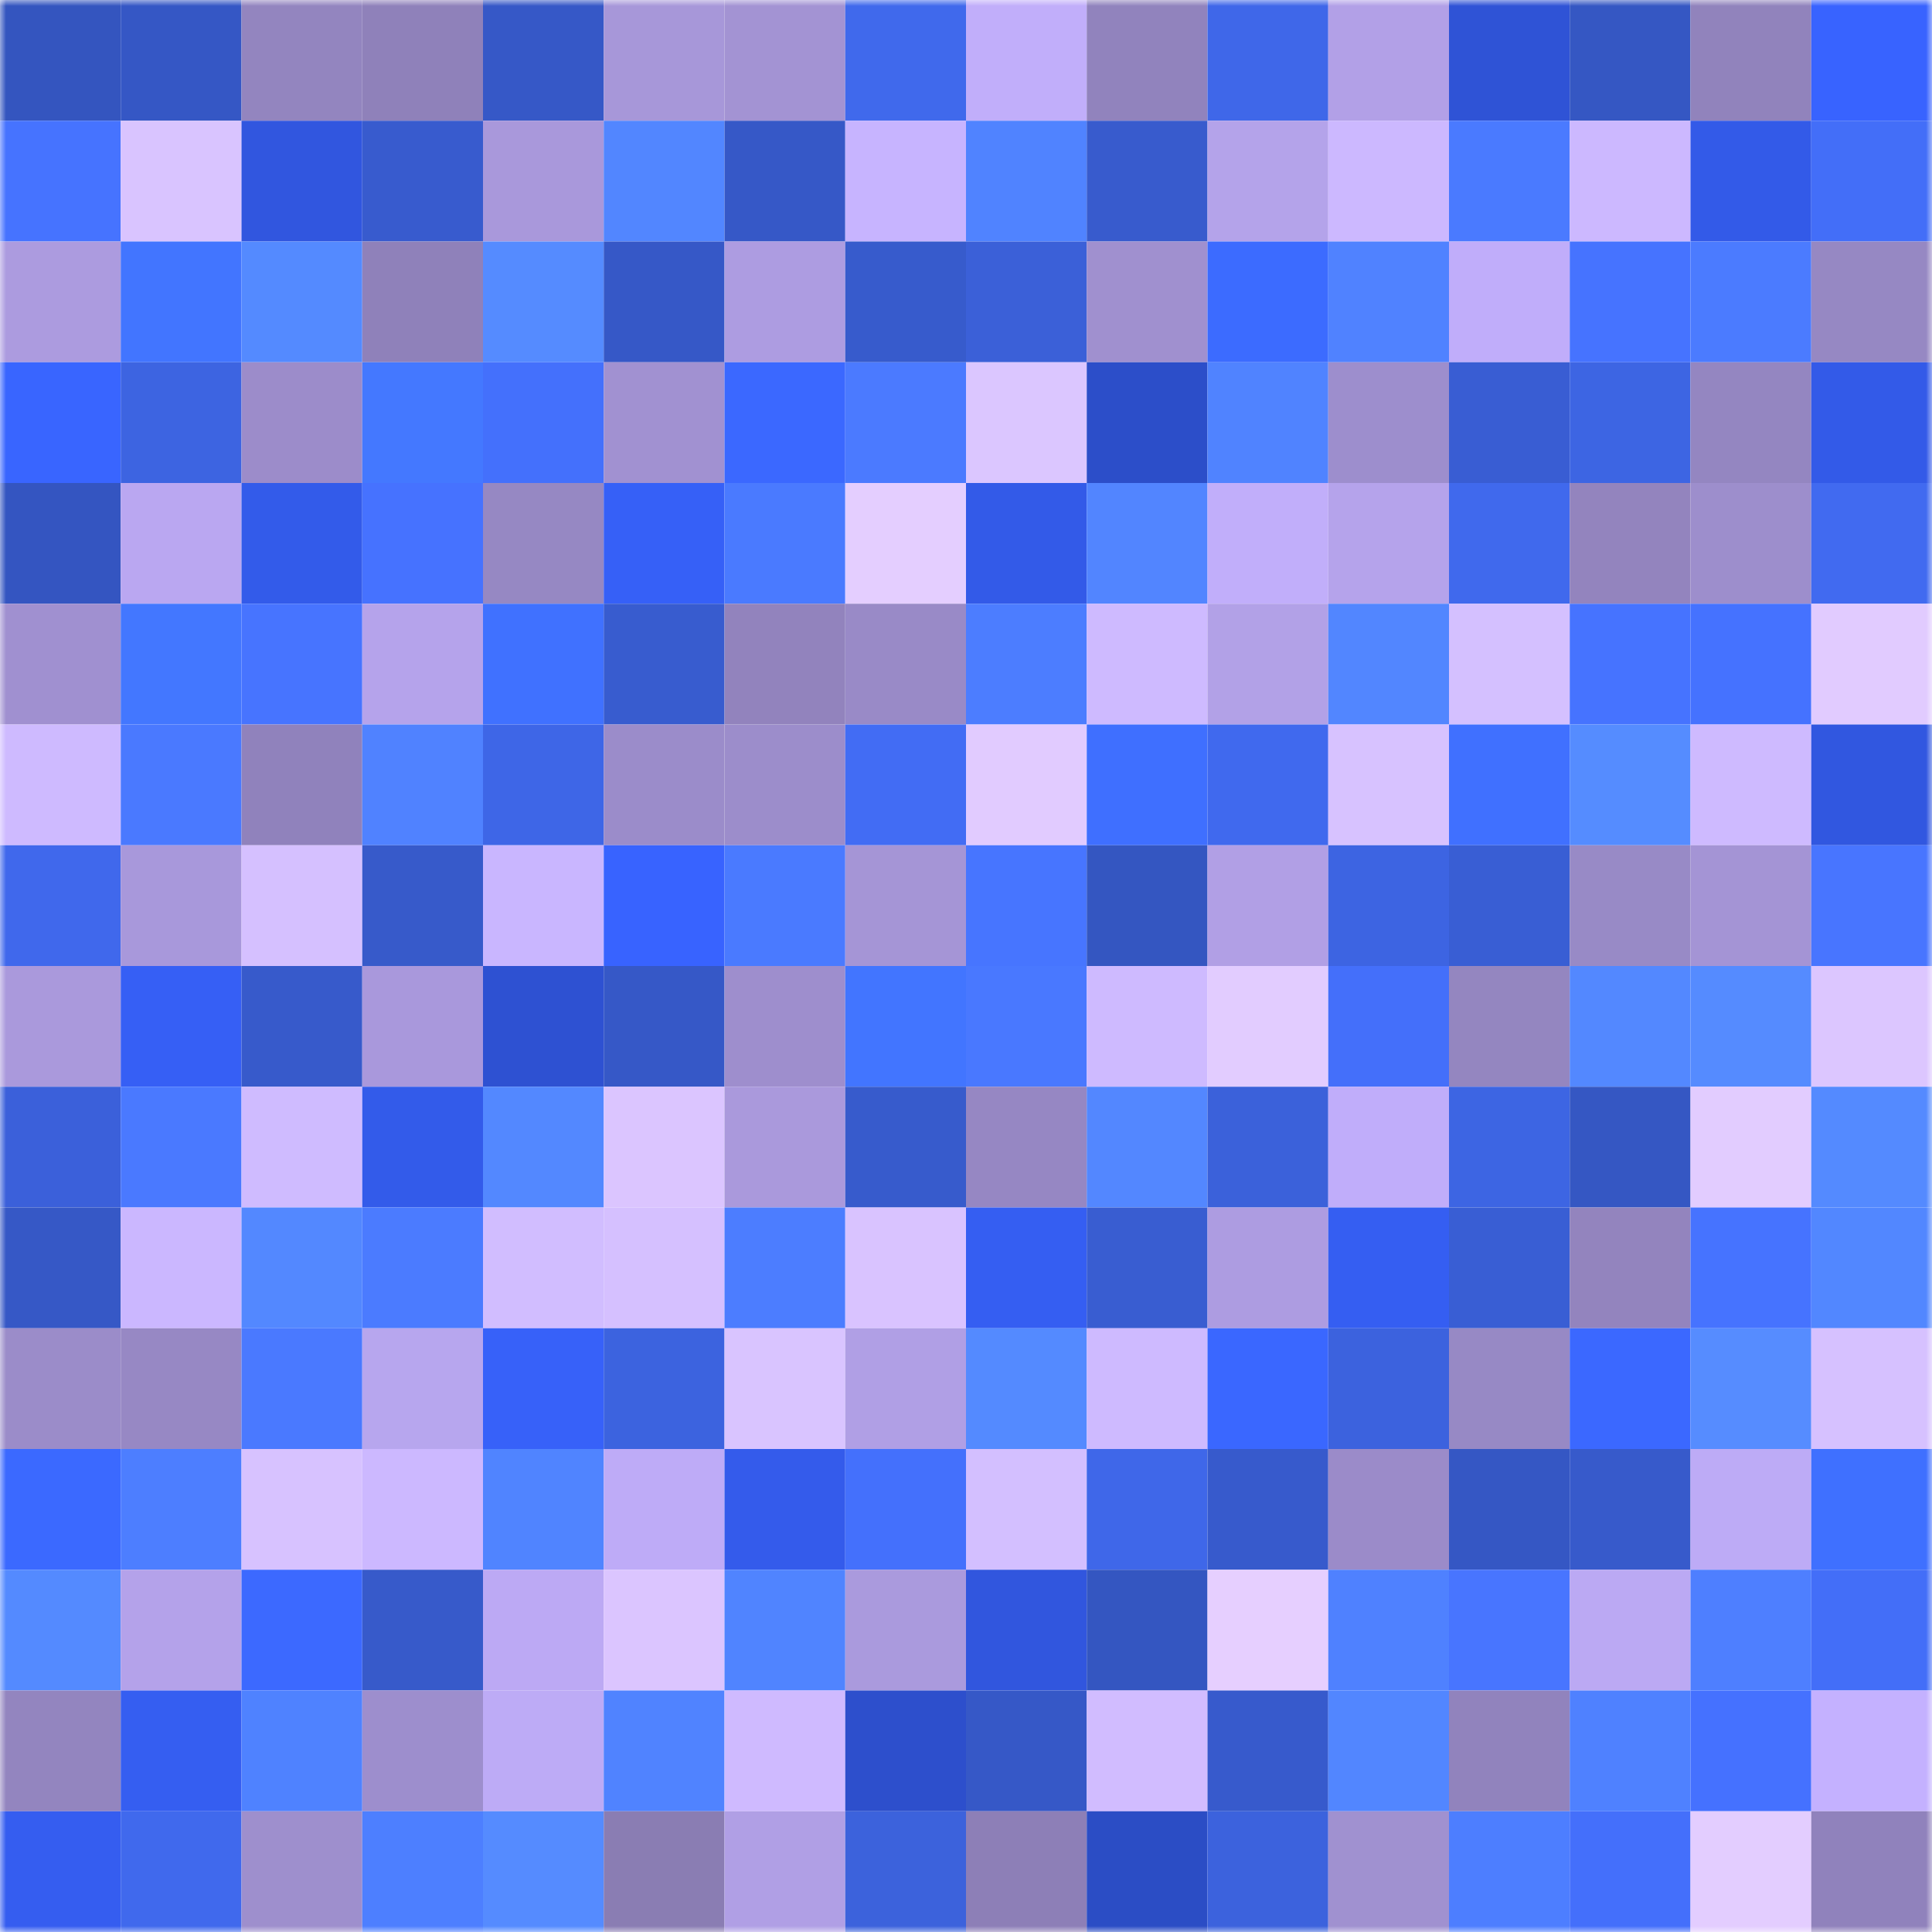 <svg viewBox="0 0 160 160" fill="none" role="img" xmlns="http://www.w3.org/2000/svg" width="240" height="240" name="basenames%2Cmurkamurka.base.eth"><mask id="692915381" mask-type="alpha" maskUnits="userSpaceOnUse" x="0" y="0" width="160" height="160"><rect width="160" height="160" fill="#FFFFFF"></rect></mask><g mask="url(#692915381)"><rect x="0" y="0" width="10" height="10" fill="#3455bf"></rect><rect x="10" y="0" width="10" height="10" fill="#3557c5"></rect><rect x="20" y="0" width="10" height="10" fill="#9385bf"></rect><rect x="30" y="0" width="10" height="10" fill="#8f81ba"></rect><rect x="40" y="0" width="10" height="10" fill="#3658c7"></rect><rect x="50" y="0" width="10" height="10" fill="#a797d9"></rect><rect x="60" y="0" width="10" height="10" fill="#a393d3"></rect><rect x="70" y="0" width="10" height="10" fill="#4069ec"></rect><rect x="80" y="0" width="10" height="10" fill="#c1aefa"></rect><rect x="90" y="0" width="10" height="10" fill="#9183bd"></rect><rect x="100" y="0" width="10" height="10" fill="#3f67e9"></rect><rect x="110" y="0" width="10" height="10" fill="#b2a0e7"></rect><rect x="120" y="0" width="10" height="10" fill="#2f53d6"></rect><rect x="130" y="0" width="10" height="10" fill="#3557c3"></rect><rect x="140" y="0" width="10" height="10" fill="#9183bc"></rect><rect x="150" y="0" width="10" height="10" fill="#3863ff"></rect><rect x="0" y="10" width="10" height="10" fill="#4673ff"></rect><rect x="10" y="10" width="10" height="10" fill="#d9c4ff"></rect><rect x="20" y="10" width="10" height="10" fill="#3156df"></rect><rect x="30" y="10" width="10" height="10" fill="#385bce"></rect><rect x="40" y="10" width="10" height="10" fill="#a998db"></rect><rect x="50" y="10" width="10" height="10" fill="#5286ff"></rect><rect x="60" y="10" width="10" height="10" fill="#3658c7"></rect><rect x="70" y="10" width="10" height="10" fill="#c7b4ff"></rect><rect x="80" y="10" width="10" height="10" fill="#5083ff"></rect><rect x="90" y="10" width="10" height="10" fill="#385bcd"></rect><rect x="100" y="10" width="10" height="10" fill="#b4a3ea"></rect><rect x="110" y="10" width="10" height="10" fill="#ccb8ff"></rect><rect x="120" y="10" width="10" height="10" fill="#4a7aff"></rect><rect x="130" y="10" width="10" height="10" fill="#ccb8ff"></rect><rect x="140" y="10" width="10" height="10" fill="#335ae8"></rect><rect x="150" y="10" width="10" height="10" fill="#436ef8"></rect><rect x="0" y="20" width="10" height="10" fill="#ac9bdf"></rect><rect x="10" y="20" width="10" height="10" fill="#4275ff"></rect><rect x="20" y="20" width="10" height="10" fill="#548aff"></rect><rect x="30" y="20" width="10" height="10" fill="#8f81ba"></rect><rect x="40" y="20" width="10" height="10" fill="#558bff"></rect><rect x="50" y="20" width="10" height="10" fill="#3658c7"></rect><rect x="60" y="20" width="10" height="10" fill="#ad9ce1"></rect><rect x="70" y="20" width="10" height="10" fill="#375bcc"></rect><rect x="80" y="20" width="10" height="10" fill="#3b60d8"></rect><rect x="90" y="20" width="10" height="10" fill="#a090cf"></rect><rect x="100" y="20" width="10" height="10" fill="#3c6bff"></rect><rect x="110" y="20" width="10" height="10" fill="#5082ff"></rect><rect x="120" y="20" width="10" height="10" fill="#c0adfa"></rect><rect x="130" y="20" width="10" height="10" fill="#4673ff"></rect><rect x="140" y="20" width="10" height="10" fill="#4b7bff"></rect><rect x="150" y="20" width="10" height="10" fill="#9688c3"></rect><rect x="0" y="30" width="10" height="10" fill="#3965ff"></rect><rect x="10" y="30" width="10" height="10" fill="#3d64e1"></rect><rect x="20" y="30" width="10" height="10" fill="#9c8cca"></rect><rect x="30" y="30" width="10" height="10" fill="#4478ff"></rect><rect x="40" y="30" width="10" height="10" fill="#4470fc"></rect><rect x="50" y="30" width="10" height="10" fill="#a191d1"></rect><rect x="60" y="30" width="10" height="10" fill="#3b68ff"></rect><rect x="70" y="30" width="10" height="10" fill="#4b7aff"></rect><rect x="80" y="30" width="10" height="10" fill="#dbc6ff"></rect><rect x="90" y="30" width="10" height="10" fill="#2c4ec9"></rect><rect x="100" y="30" width="10" height="10" fill="#5083ff"></rect><rect x="110" y="30" width="10" height="10" fill="#9d8ecd"></rect><rect x="120" y="30" width="10" height="10" fill="#395dd3"></rect><rect x="130" y="30" width="10" height="10" fill="#3d65e3"></rect><rect x="140" y="30" width="10" height="10" fill="#9486c1"></rect><rect x="150" y="30" width="10" height="10" fill="#335ae8"></rect><rect x="0" y="40" width="10" height="10" fill="#3455c1"></rect><rect x="10" y="40" width="10" height="10" fill="#baa7f1"></rect><rect x="20" y="40" width="10" height="10" fill="#335bea"></rect><rect x="30" y="40" width="10" height="10" fill="#4672ff"></rect><rect x="40" y="40" width="10" height="10" fill="#9688c3"></rect><rect x="50" y="40" width="10" height="10" fill="#3660f7"></rect><rect x="60" y="40" width="10" height="10" fill="#4a7aff"></rect><rect x="70" y="40" width="10" height="10" fill="#e4ceff"></rect><rect x="80" y="40" width="10" height="10" fill="#335ae8"></rect><rect x="90" y="40" width="10" height="10" fill="#5285ff"></rect><rect x="100" y="40" width="10" height="10" fill="#c1aefa"></rect><rect x="110" y="40" width="10" height="10" fill="#b5a3eb"></rect><rect x="120" y="40" width="10" height="10" fill="#4069ed"></rect><rect x="130" y="40" width="10" height="10" fill="#9384be"></rect><rect x="140" y="40" width="10" height="10" fill="#9d8ecc"></rect><rect x="150" y="40" width="10" height="10" fill="#416af0"></rect><rect x="0" y="50" width="10" height="10" fill="#a090d0"></rect><rect x="10" y="50" width="10" height="10" fill="#4377ff"></rect><rect x="20" y="50" width="10" height="10" fill="#4774ff"></rect><rect x="30" y="50" width="10" height="10" fill="#b5a3eb"></rect><rect x="40" y="50" width="10" height="10" fill="#4071ff"></rect><rect x="50" y="50" width="10" height="10" fill="#385ccf"></rect><rect x="60" y="50" width="10" height="10" fill="#9283bd"></rect><rect x="70" y="50" width="10" height="10" fill="#998ac7"></rect><rect x="80" y="50" width="10" height="10" fill="#4c7dff"></rect><rect x="90" y="50" width="10" height="10" fill="#cebaff"></rect><rect x="100" y="50" width="10" height="10" fill="#b2a1e7"></rect><rect x="110" y="50" width="10" height="10" fill="#5286ff"></rect><rect x="120" y="50" width="10" height="10" fill="#d4c0ff"></rect><rect x="130" y="50" width="10" height="10" fill="#4673ff"></rect><rect x="140" y="50" width="10" height="10" fill="#4572ff"></rect><rect x="150" y="50" width="10" height="10" fill="#e1cbff"></rect><rect x="0" y="60" width="10" height="10" fill="#cebaff"></rect><rect x="10" y="60" width="10" height="10" fill="#4a79ff"></rect><rect x="20" y="60" width="10" height="10" fill="#9082bc"></rect><rect x="30" y="60" width="10" height="10" fill="#5082ff"></rect><rect x="40" y="60" width="10" height="10" fill="#3e66e7"></rect><rect x="50" y="60" width="10" height="10" fill="#9b8cca"></rect><rect x="60" y="60" width="10" height="10" fill="#9c8dcb"></rect><rect x="70" y="60" width="10" height="10" fill="#426cf4"></rect><rect x="80" y="60" width="10" height="10" fill="#e1cbff"></rect><rect x="90" y="60" width="10" height="10" fill="#3f6fff"></rect><rect x="100" y="60" width="10" height="10" fill="#4069ee"></rect><rect x="110" y="60" width="10" height="10" fill="#d7c2ff"></rect><rect x="120" y="60" width="10" height="10" fill="#4070ff"></rect><rect x="130" y="60" width="10" height="10" fill="#558cff"></rect><rect x="140" y="60" width="10" height="10" fill="#cebaff"></rect><rect x="150" y="60" width="10" height="10" fill="#3157e0"></rect><rect x="0" y="70" width="10" height="10" fill="#4068ec"></rect><rect x="10" y="70" width="10" height="10" fill="#a898db"></rect><rect x="20" y="70" width="10" height="10" fill="#d5c0ff"></rect><rect x="30" y="70" width="10" height="10" fill="#375aca"></rect><rect x="40" y="70" width="10" height="10" fill="#c9b6ff"></rect><rect x="50" y="70" width="10" height="10" fill="#3863ff"></rect><rect x="60" y="70" width="10" height="10" fill="#4a7aff"></rect><rect x="70" y="70" width="10" height="10" fill="#a595d6"></rect><rect x="80" y="70" width="10" height="10" fill="#4775ff"></rect><rect x="90" y="70" width="10" height="10" fill="#3456c1"></rect><rect x="100" y="70" width="10" height="10" fill="#b19fe5"></rect><rect x="110" y="70" width="10" height="10" fill="#3d64e2"></rect><rect x="120" y="70" width="10" height="10" fill="#395ed4"></rect><rect x="130" y="70" width="10" height="10" fill="#988ac6"></rect><rect x="140" y="70" width="10" height="10" fill="#a494d5"></rect><rect x="150" y="70" width="10" height="10" fill="#4875ff"></rect><rect x="0" y="80" width="10" height="10" fill="#aa99dc"></rect><rect x="10" y="80" width="10" height="10" fill="#365ff5"></rect><rect x="20" y="80" width="10" height="10" fill="#375acb"></rect><rect x="30" y="80" width="10" height="10" fill="#a998dc"></rect><rect x="40" y="80" width="10" height="10" fill="#2e51d2"></rect><rect x="50" y="80" width="10" height="10" fill="#3658c7"></rect><rect x="60" y="80" width="10" height="10" fill="#9e8ecd"></rect><rect x="70" y="80" width="10" height="10" fill="#4275ff"></rect><rect x="80" y="80" width="10" height="10" fill="#4978ff"></rect><rect x="90" y="80" width="10" height="10" fill="#cebaff"></rect><rect x="100" y="80" width="10" height="10" fill="#e2ccff"></rect><rect x="110" y="80" width="10" height="10" fill="#446ffa"></rect><rect x="120" y="80" width="10" height="10" fill="#9486c0"></rect><rect x="130" y="80" width="10" height="10" fill="#5388ff"></rect><rect x="140" y="80" width="10" height="10" fill="#558bff"></rect><rect x="150" y="80" width="10" height="10" fill="#dcc6ff"></rect><rect x="0" y="90" width="10" height="10" fill="#3b60da"></rect><rect x="10" y="90" width="10" height="10" fill="#4a79ff"></rect><rect x="20" y="90" width="10" height="10" fill="#cfbbff"></rect><rect x="30" y="90" width="10" height="10" fill="#335bea"></rect><rect x="40" y="90" width="10" height="10" fill="#5388ff"></rect><rect x="50" y="90" width="10" height="10" fill="#dbc5ff"></rect><rect x="60" y="90" width="10" height="10" fill="#aa99dc"></rect><rect x="70" y="90" width="10" height="10" fill="#375bcc"></rect><rect x="80" y="90" width="10" height="10" fill="#9687c3"></rect><rect x="90" y="90" width="10" height="10" fill="#5387ff"></rect><rect x="100" y="90" width="10" height="10" fill="#3b61da"></rect><rect x="110" y="90" width="10" height="10" fill="#c0adfa"></rect><rect x="120" y="90" width="10" height="10" fill="#3d65e3"></rect><rect x="130" y="90" width="10" height="10" fill="#3557c3"></rect><rect x="140" y="90" width="10" height="10" fill="#e2ccff"></rect><rect x="150" y="90" width="10" height="10" fill="#548aff"></rect><rect x="0" y="100" width="10" height="10" fill="#3658c6"></rect><rect x="10" y="100" width="10" height="10" fill="#cbb7ff"></rect><rect x="20" y="100" width="10" height="10" fill="#5388ff"></rect><rect x="30" y="100" width="10" height="10" fill="#4b7bff"></rect><rect x="40" y="100" width="10" height="10" fill="#d1bdff"></rect><rect x="50" y="100" width="10" height="10" fill="#d5c0ff"></rect><rect x="60" y="100" width="10" height="10" fill="#4c7dff"></rect><rect x="70" y="100" width="10" height="10" fill="#d9c3ff"></rect><rect x="80" y="100" width="10" height="10" fill="#355ef2"></rect><rect x="90" y="100" width="10" height="10" fill="#395dd1"></rect><rect x="100" y="100" width="10" height="10" fill="#ad9ce1"></rect><rect x="110" y="100" width="10" height="10" fill="#355ef2"></rect><rect x="120" y="100" width="10" height="10" fill="#395ed4"></rect><rect x="130" y="100" width="10" height="10" fill="#9384be"></rect><rect x="140" y="100" width="10" height="10" fill="#4673ff"></rect><rect x="150" y="100" width="10" height="10" fill="#5287ff"></rect><rect x="0" y="110" width="10" height="10" fill="#9b8cc9"></rect><rect x="10" y="110" width="10" height="10" fill="#9788c4"></rect><rect x="20" y="110" width="10" height="10" fill="#4a79ff"></rect><rect x="30" y="110" width="10" height="10" fill="#b7a6ee"></rect><rect x="40" y="110" width="10" height="10" fill="#3761f9"></rect><rect x="50" y="110" width="10" height="10" fill="#3c63df"></rect><rect x="60" y="110" width="10" height="10" fill="#d9c4ff"></rect><rect x="70" y="110" width="10" height="10" fill="#b09fe5"></rect><rect x="80" y="110" width="10" height="10" fill="#548aff"></rect><rect x="90" y="110" width="10" height="10" fill="#cebaff"></rect><rect x="100" y="110" width="10" height="10" fill="#3a67ff"></rect><rect x="110" y="110" width="10" height="10" fill="#3c62de"></rect><rect x="120" y="110" width="10" height="10" fill="#9789c5"></rect><rect x="130" y="110" width="10" height="10" fill="#3b68ff"></rect><rect x="140" y="110" width="10" height="10" fill="#568cff"></rect><rect x="150" y="110" width="10" height="10" fill="#d6c1ff"></rect><rect x="0" y="120" width="10" height="10" fill="#3b69ff"></rect><rect x="10" y="120" width="10" height="10" fill="#4d7eff"></rect><rect x="20" y="120" width="10" height="10" fill="#d7c2ff"></rect><rect x="30" y="120" width="10" height="10" fill="#ccb8ff"></rect><rect x="40" y="120" width="10" height="10" fill="#5084ff"></rect><rect x="50" y="120" width="10" height="10" fill="#beabf7"></rect><rect x="60" y="120" width="10" height="10" fill="#345beb"></rect><rect x="70" y="120" width="10" height="10" fill="#4470fc"></rect><rect x="80" y="120" width="10" height="10" fill="#d3bfff"></rect><rect x="90" y="120" width="10" height="10" fill="#3f67e9"></rect><rect x="100" y="120" width="10" height="10" fill="#375acc"></rect><rect x="110" y="120" width="10" height="10" fill="#9b8bc9"></rect><rect x="120" y="120" width="10" height="10" fill="#3557c4"></rect><rect x="130" y="120" width="10" height="10" fill="#375acb"></rect><rect x="140" y="120" width="10" height="10" fill="#bdabf6"></rect><rect x="150" y="120" width="10" height="10" fill="#3f70ff"></rect><rect x="0" y="130" width="10" height="10" fill="#548aff"></rect><rect x="10" y="130" width="10" height="10" fill="#b4a2ea"></rect><rect x="20" y="130" width="10" height="10" fill="#3c69ff"></rect><rect x="30" y="130" width="10" height="10" fill="#375aca"></rect><rect x="40" y="130" width="10" height="10" fill="#bca9f4"></rect><rect x="50" y="130" width="10" height="10" fill="#dbc5ff"></rect><rect x="60" y="130" width="10" height="10" fill="#5084ff"></rect><rect x="70" y="130" width="10" height="10" fill="#aa9add"></rect><rect x="80" y="130" width="10" height="10" fill="#3156de"></rect><rect x="90" y="130" width="10" height="10" fill="#3456c1"></rect><rect x="100" y="130" width="10" height="10" fill="#e6cfff"></rect><rect x="110" y="130" width="10" height="10" fill="#4f81ff"></rect><rect x="120" y="130" width="10" height="10" fill="#4875ff"></rect><rect x="130" y="130" width="10" height="10" fill="#bba9f3"></rect><rect x="140" y="130" width="10" height="10" fill="#4e7fff"></rect><rect x="150" y="130" width="10" height="10" fill="#436ef8"></rect><rect x="0" y="140" width="10" height="10" fill="#9385bf"></rect><rect x="10" y="140" width="10" height="10" fill="#355ef1"></rect><rect x="20" y="140" width="10" height="10" fill="#4f82ff"></rect><rect x="30" y="140" width="10" height="10" fill="#9d8ecd"></rect><rect x="40" y="140" width="10" height="10" fill="#bdabf6"></rect><rect x="50" y="140" width="10" height="10" fill="#5083ff"></rect><rect x="60" y="140" width="10" height="10" fill="#cfbaff"></rect><rect x="70" y="140" width="10" height="10" fill="#2d4fcc"></rect><rect x="80" y="140" width="10" height="10" fill="#3658c7"></rect><rect x="90" y="140" width="10" height="10" fill="#d1bcff"></rect><rect x="100" y="140" width="10" height="10" fill="#375acc"></rect><rect x="110" y="140" width="10" height="10" fill="#5286ff"></rect><rect x="120" y="140" width="10" height="10" fill="#9183bd"></rect><rect x="130" y="140" width="10" height="10" fill="#4f81ff"></rect><rect x="140" y="140" width="10" height="10" fill="#4571ff"></rect><rect x="150" y="140" width="10" height="10" fill="#c4b1ff"></rect><rect x="0" y="150" width="10" height="10" fill="#355df0"></rect><rect x="10" y="150" width="10" height="10" fill="#4069ed"></rect><rect x="20" y="150" width="10" height="10" fill="#9e8fcd"></rect><rect x="30" y="150" width="10" height="10" fill="#4d7fff"></rect><rect x="40" y="150" width="10" height="10" fill="#558bff"></rect><rect x="50" y="150" width="10" height="10" fill="#8a7db3"></rect><rect x="60" y="150" width="10" height="10" fill="#b09fe5"></rect><rect x="70" y="150" width="10" height="10" fill="#3c62dc"></rect><rect x="80" y="150" width="10" height="10" fill="#8d7fb7"></rect><rect x="90" y="150" width="10" height="10" fill="#2b4dc5"></rect><rect x="100" y="150" width="10" height="10" fill="#3c62dd"></rect><rect x="110" y="150" width="10" height="10" fill="#a091d0"></rect><rect x="120" y="150" width="10" height="10" fill="#4d7eff"></rect><rect x="130" y="150" width="10" height="10" fill="#446ffb"></rect><rect x="140" y="150" width="10" height="10" fill="#e3cdff"></rect><rect x="150" y="150" width="10" height="10" fill="#9082bc"></rect></g></svg>